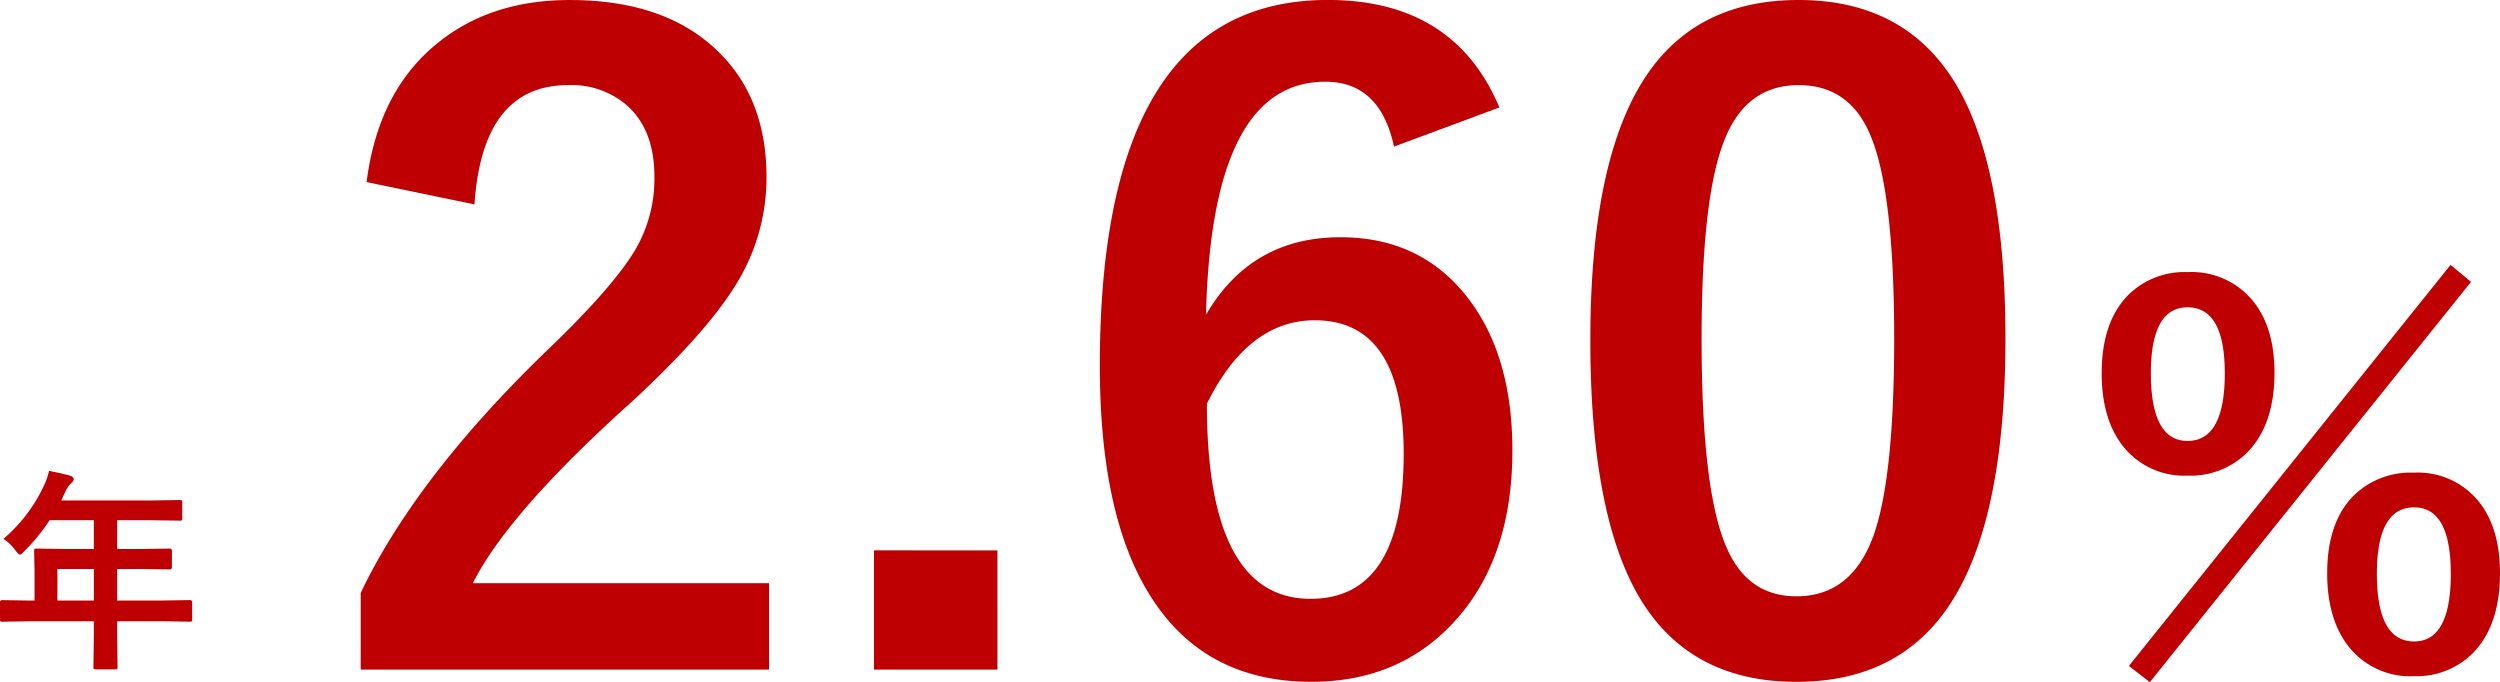 <svg xmlns="http://www.w3.org/2000/svg" width="312.846" height="85.365" viewBox="0 0 312.846 85.365">
  <g id="グループ_629" data-name="グループ 629" transform="translate(-4.385 -11.416)">
    <path id="パス_2464" data-name="パス 2464" d="M5.063-3.889l-3.375.053q-.224,0-.264-.053a.454.454,0,0,1-.04-.237V-6.275q0-.264.3-.264l3.375.053h.646V-10.27L5.656-12.7q0-.211.053-.25a.532.532,0,0,1,.264-.04l3.7.053h3.454v-3.6H7.594A23.937,23.937,0,0,1,4.43-12.669q-.382.435-.567.435-.145,0-.541-.514a5.766,5.766,0,0,0-1.5-1.463,19.673,19.673,0,0,0,5-6.526,8.523,8.523,0,0,0,.7-1.978q1.714.343,2.6.593.488.171.488.461,0,.2-.33.514a2.957,2.957,0,0,0-.686.976l-.541,1.16H20.2l3.7-.053q.211,0,.25.053a.454.454,0,0,1,.04.237v2q0,.211-.053.25a.454.454,0,0,1-.237.04l-3.7-.053H16.044v3.6h2.887l3.691-.053q.277,0,.277.29v2.03q0,.29-.277.29l-3.691-.053H16.044v3.942h5.722l3.375-.053q.29,0,.29.264v2.149a.4.4,0,0,1-.046.244.4.4,0,0,1-.244.046l-3.375-.053H16.044v1.318l.053,4.4q0,.211-.066.264a.412.412,0,0,1-.237.04h-2.4q-.237,0-.277-.066a.412.412,0,0,1-.04-.237l.053-4.4V-3.889Zm3.507-2.6h4.562v-3.942H8.569Z" transform="translate(3 93.053)" fill="#bf0003"/>
    <path id="パス_2463" data-name="パス 2463" d="M5.748-60.8q1.477-11.654,9.229-17.666,6.539-5.115,16.189-5.115,12.076,0,18.668,6.539,5.959,5.854,5.959,15.662A25.445,25.445,0,0,1,51.68-47.514q-3.691,5.8-12.551,14.027Q23.52-19.512,19.037-10.6H56.109V.211H5.01v-9.6q7.014-14.66,23.572-30.586Q37.02-48.094,39.6-52.734a17.566,17.566,0,0,0,2.162-8.754q0-5.748-3.322-8.807a10.583,10.583,0,0,0-7.488-2.637q-10.705,0-11.707,14.924Zm78.943,46.09V.211H69.24V-14.713ZM147.5-70.137l-13.184,4.9q-1.74-8.121-8.6-8.121-14.238,0-14.924,29.162,5.643-9.7,16.822-9.7,10.389,0,16.295,8.068,5.221,7.119,5.221,18.615,0,14.133-7.963,22.148-6.75,6.8-17.191,6.8-13.342,0-20.092-10.652-6.381-10.02-6.381-28.9,0-45.773,28.529-45.773Q141.855-83.584,147.5-70.137ZM110.9-33.064q0,24.416,12.973,24.416,11.654,0,11.654-18.141,0-16.717-11.127-16.717Q116.068-43.506,110.9-33.064Zm74.039-50.52q13.711,0,20.039,11.127,5.854,10.389,5.854,31.219,0,23.836-7.646,34.277-6.381,8.7-18.51,8.7-13.869,0-20.092-11.338-5.7-10.441-5.7-31.43,0-23.73,7.7-34.066Q172.916-83.584,184.939-83.584Zm0,10.652q-6.961,0-9.6,7.752-2.531,7.277-2.531,23.994,0,19.143,3.164,26.209,2.637,6.012,8.7,6.012,7.119,0,9.809-8.068,2.426-7.33,2.426-24.152,0-19.037-3.164-25.893Q191.109-72.932,184.939-72.932Zm48.684,23.4a9.9,9.9,0,0,1,8.219,3.656q2.656,3.312,2.656,8.938,0,6.5-3.406,9.969a10.045,10.045,0,0,1-7.469,2.906,9.748,9.748,0,0,1-8.156-3.781q-2.594-3.375-2.594-9.031,0-6.469,3.375-9.844A9.973,9.973,0,0,1,233.623-49.531Zm0,4.406q-4.594,0-4.594,8.25,0,8.469,4.594,8.469,4.656,0,4.656-8.469Q238.279-45.125,233.623-45.125Zm28.344,20.688a9.793,9.793,0,0,1,8.125,3.656q2.625,3.313,2.625,8.938,0,6.5-3.375,9.969a9.927,9.927,0,0,1-7.375,2.906,9.794,9.794,0,0,1-8.25-3.781q-2.625-3.406-2.625-9.094,0-6.438,3.375-9.781A10.2,10.2,0,0,1,261.967-24.437Zm0,4.344q-4.656,0-4.656,8.313,0,8.469,4.656,8.469,4.594,0,4.594-8.469Q266.561-20.094,261.967-20.094ZM228.9,1.781,226.279-.25l40.25-50.187,2.563,2.125Z" transform="translate(44.513 95)" fill="#bf0003"/>
  </g>
</svg>
